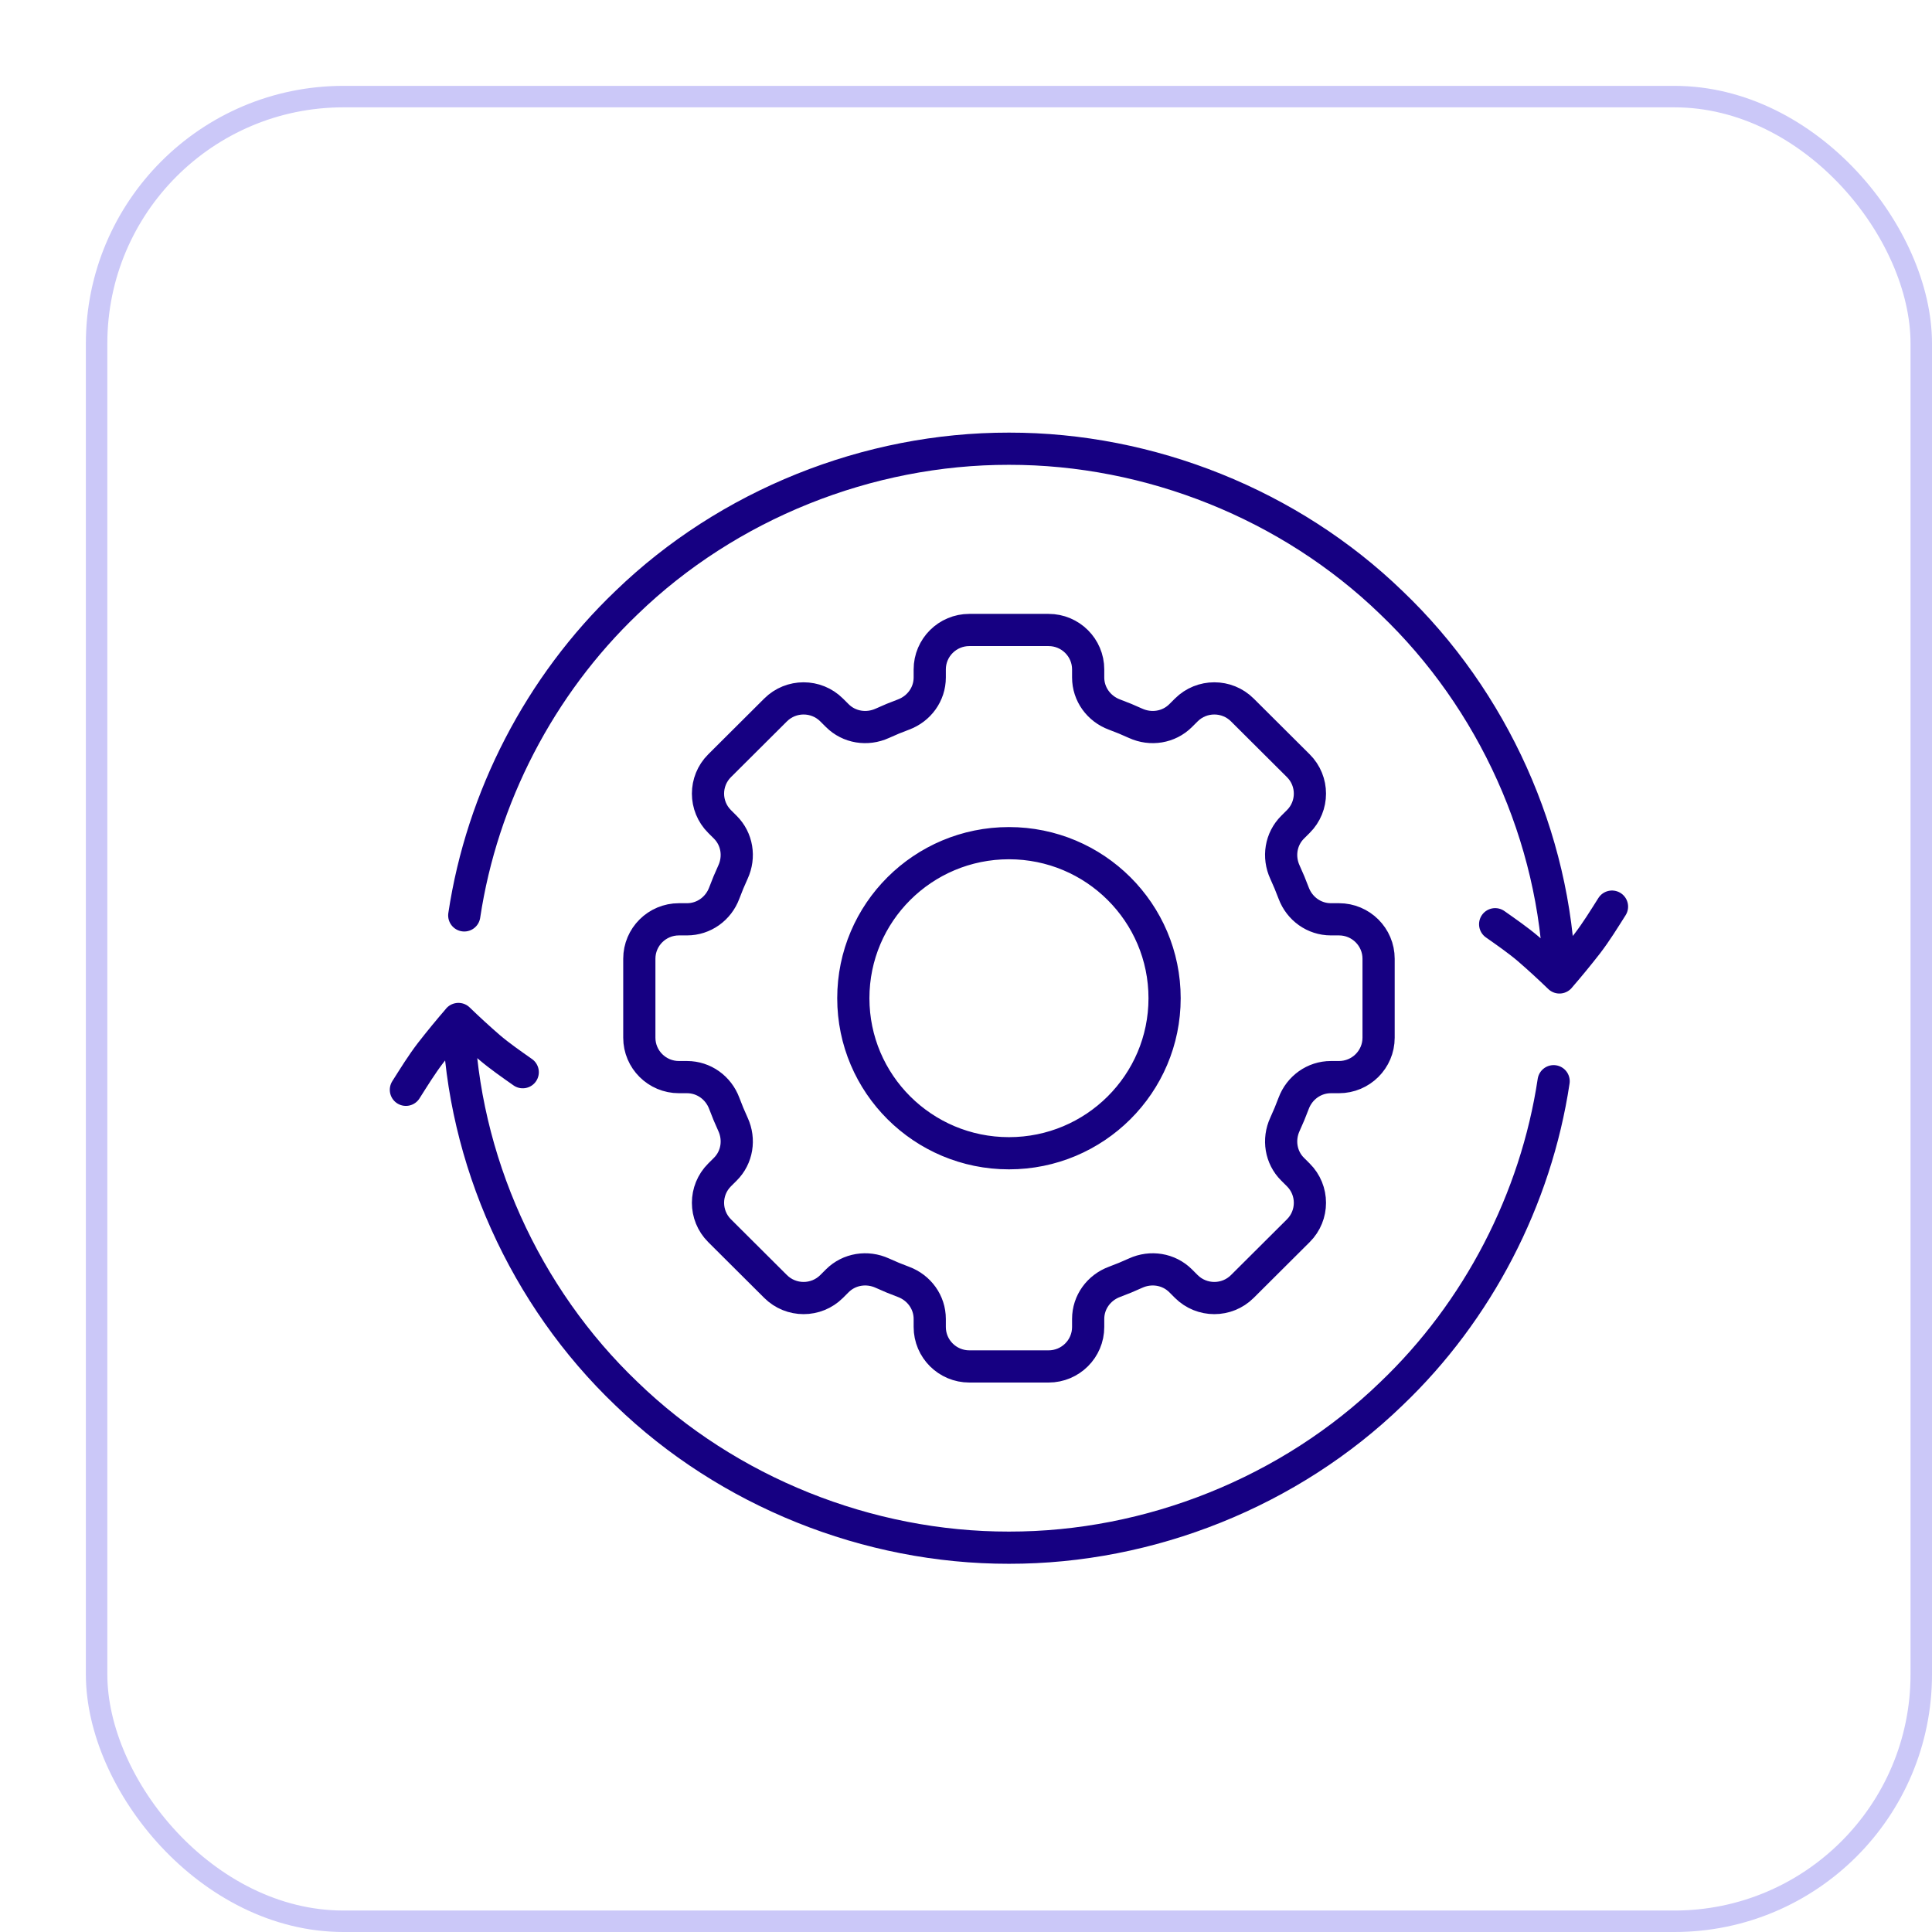 <svg width="90" height="90" viewBox="0 0 90 90" fill="none" xmlns="http://www.w3.org/2000/svg">
<g filter="url(#filter0_d_440_3299)">
<rect width="86" height="86" rx="12" fill="white"/>
<rect x="0.5" y="0.5" width="85" height="85" rx="11.5" stroke="#CBC8F8"/>
<rect width="58" height="58" transform="translate(14 14)" fill="white"/>
<path d="M17.352 43.469C17.555 50.006 20.445 56.406 25.189 60.93C29.905 65.492 36.43 68.106 43.001 68.097C49.571 68.106 56.096 65.492 60.812 60.93C64.85 57.081 67.548 51.862 68.374 46.367M20.351 45.947C19.841 45.587 19.287 45.205 18.8 44.791C18.321 44.376 17.839 43.935 17.356 43.468C16.923 43.968 16.489 44.495 16.059 45.047C15.638 45.597 15.289 46.167 14.908 46.767M17.627 38.643C18.453 33.14 21.151 27.929 25.189 24.071C29.905 19.508 36.43 16.894 43.001 16.903C49.571 16.894 56.096 19.508 60.812 24.07C65.557 28.596 68.447 34.994 68.649 41.531M65.65 39.054C66.16 39.414 66.715 39.796 67.201 40.21C67.68 40.625 68.162 41.066 68.645 41.533C69.079 41.033 69.512 40.507 69.942 39.955C70.363 39.404 70.713 38.834 71.093 38.234M50.251 42.501C50.251 46.49 47.005 49.723 43.001 49.723C38.997 49.723 35.751 46.49 35.751 42.501C35.751 38.512 38.997 35.278 43.001 35.278C47.005 35.278 50.251 38.512 50.251 42.501ZM60.22 44.339V40.663C60.22 39.648 59.394 38.825 58.375 38.825H57.998C57.217 38.825 56.535 38.331 56.263 37.602C56.14 37.271 56.004 36.946 55.857 36.626C55.531 35.918 55.661 35.086 56.214 34.535L56.481 34.269C57.201 33.552 57.201 32.388 56.481 31.671L53.872 29.072C53.152 28.355 51.983 28.355 51.263 29.072L50.997 29.337C50.444 29.888 49.609 30.018 48.898 29.693C48.578 29.546 48.251 29.411 47.918 29.288C47.187 29.017 46.691 28.338 46.691 27.56V27.185C46.691 26.17 45.865 25.347 44.846 25.347H41.156C40.137 25.347 39.311 26.17 39.311 27.185V27.56C39.311 28.338 38.815 29.017 38.084 29.288C37.751 29.411 37.425 29.546 37.104 29.693C36.393 30.018 35.558 29.888 35.005 29.337L34.739 29.072C34.019 28.355 32.85 28.355 32.13 29.072L29.521 31.671C28.801 32.388 28.801 33.552 29.521 34.269L29.788 34.535C30.341 35.086 30.471 35.918 30.145 36.626C29.998 36.944 29.862 37.271 29.739 37.602C29.467 38.331 28.785 38.825 28.004 38.825H27.627C26.608 38.825 25.782 39.648 25.782 40.663V44.339C25.782 45.354 26.608 46.176 27.627 46.176H28.004C28.785 46.176 29.467 46.67 29.739 47.399C29.862 47.731 29.998 48.056 30.145 48.376C30.471 49.084 30.341 49.916 29.788 50.466L29.521 50.732C28.801 51.449 28.801 52.614 29.521 53.331L32.13 55.93C32.851 56.647 34.019 56.647 34.739 55.93L35.005 55.664C35.558 55.113 36.393 54.983 37.104 55.308C37.424 55.455 37.751 55.59 38.084 55.713C38.815 55.984 39.311 56.663 39.311 57.441V57.816C39.311 58.832 40.137 59.654 41.156 59.654H44.846C45.865 59.654 46.691 58.832 46.691 57.816V57.441C46.691 56.663 47.187 55.984 47.918 55.713C48.251 55.59 48.577 55.455 48.898 55.308C49.609 54.983 50.444 55.113 50.997 55.664L51.263 55.93C51.984 56.647 53.152 56.647 53.872 55.93L56.481 53.331C57.201 52.614 57.201 51.449 56.481 50.732L56.214 50.466C55.661 49.916 55.531 49.084 55.857 48.376C56.004 48.057 56.14 47.731 56.263 47.399C56.535 46.67 57.217 46.176 57.998 46.176H58.375C59.394 46.176 60.22 45.354 60.22 44.339Z" stroke="#160082" stroke-width="1.5" stroke-linecap="round" stroke-linejoin="round"/>
</g>
<defs>
<filter id="filter0_d_440_3299" x="0" y="0" width="90" height="90" filterUnits="userSpaceOnUse" color-interpolation-filters="sRGB">
<feFlood flood-opacity="0" result="BackgroundImageFix"/>
<feColorMatrix in="SourceAlpha" type="matrix" values="0 0 0 0 0 0 0 0 0 0 0 0 0 0 0 0 0 0 127 0" result="hardAlpha"/>
<feOffset dx="4" dy="4"/>
<feComposite in2="hardAlpha" operator="out"/>
<feColorMatrix type="matrix" values="0 0 0 0 0.886 0 0 0 0 0.886 0 0 0 0 1 0 0 0 1 0"/>
<feBlend mode="normal" in2="BackgroundImageFix" result="effect1_dropShadow_440_3299"/>
<feBlend mode="normal" in="SourceGraphic" in2="effect1_dropShadow_440_3299" result="shape"/>
</filter>
</defs>
</svg>
